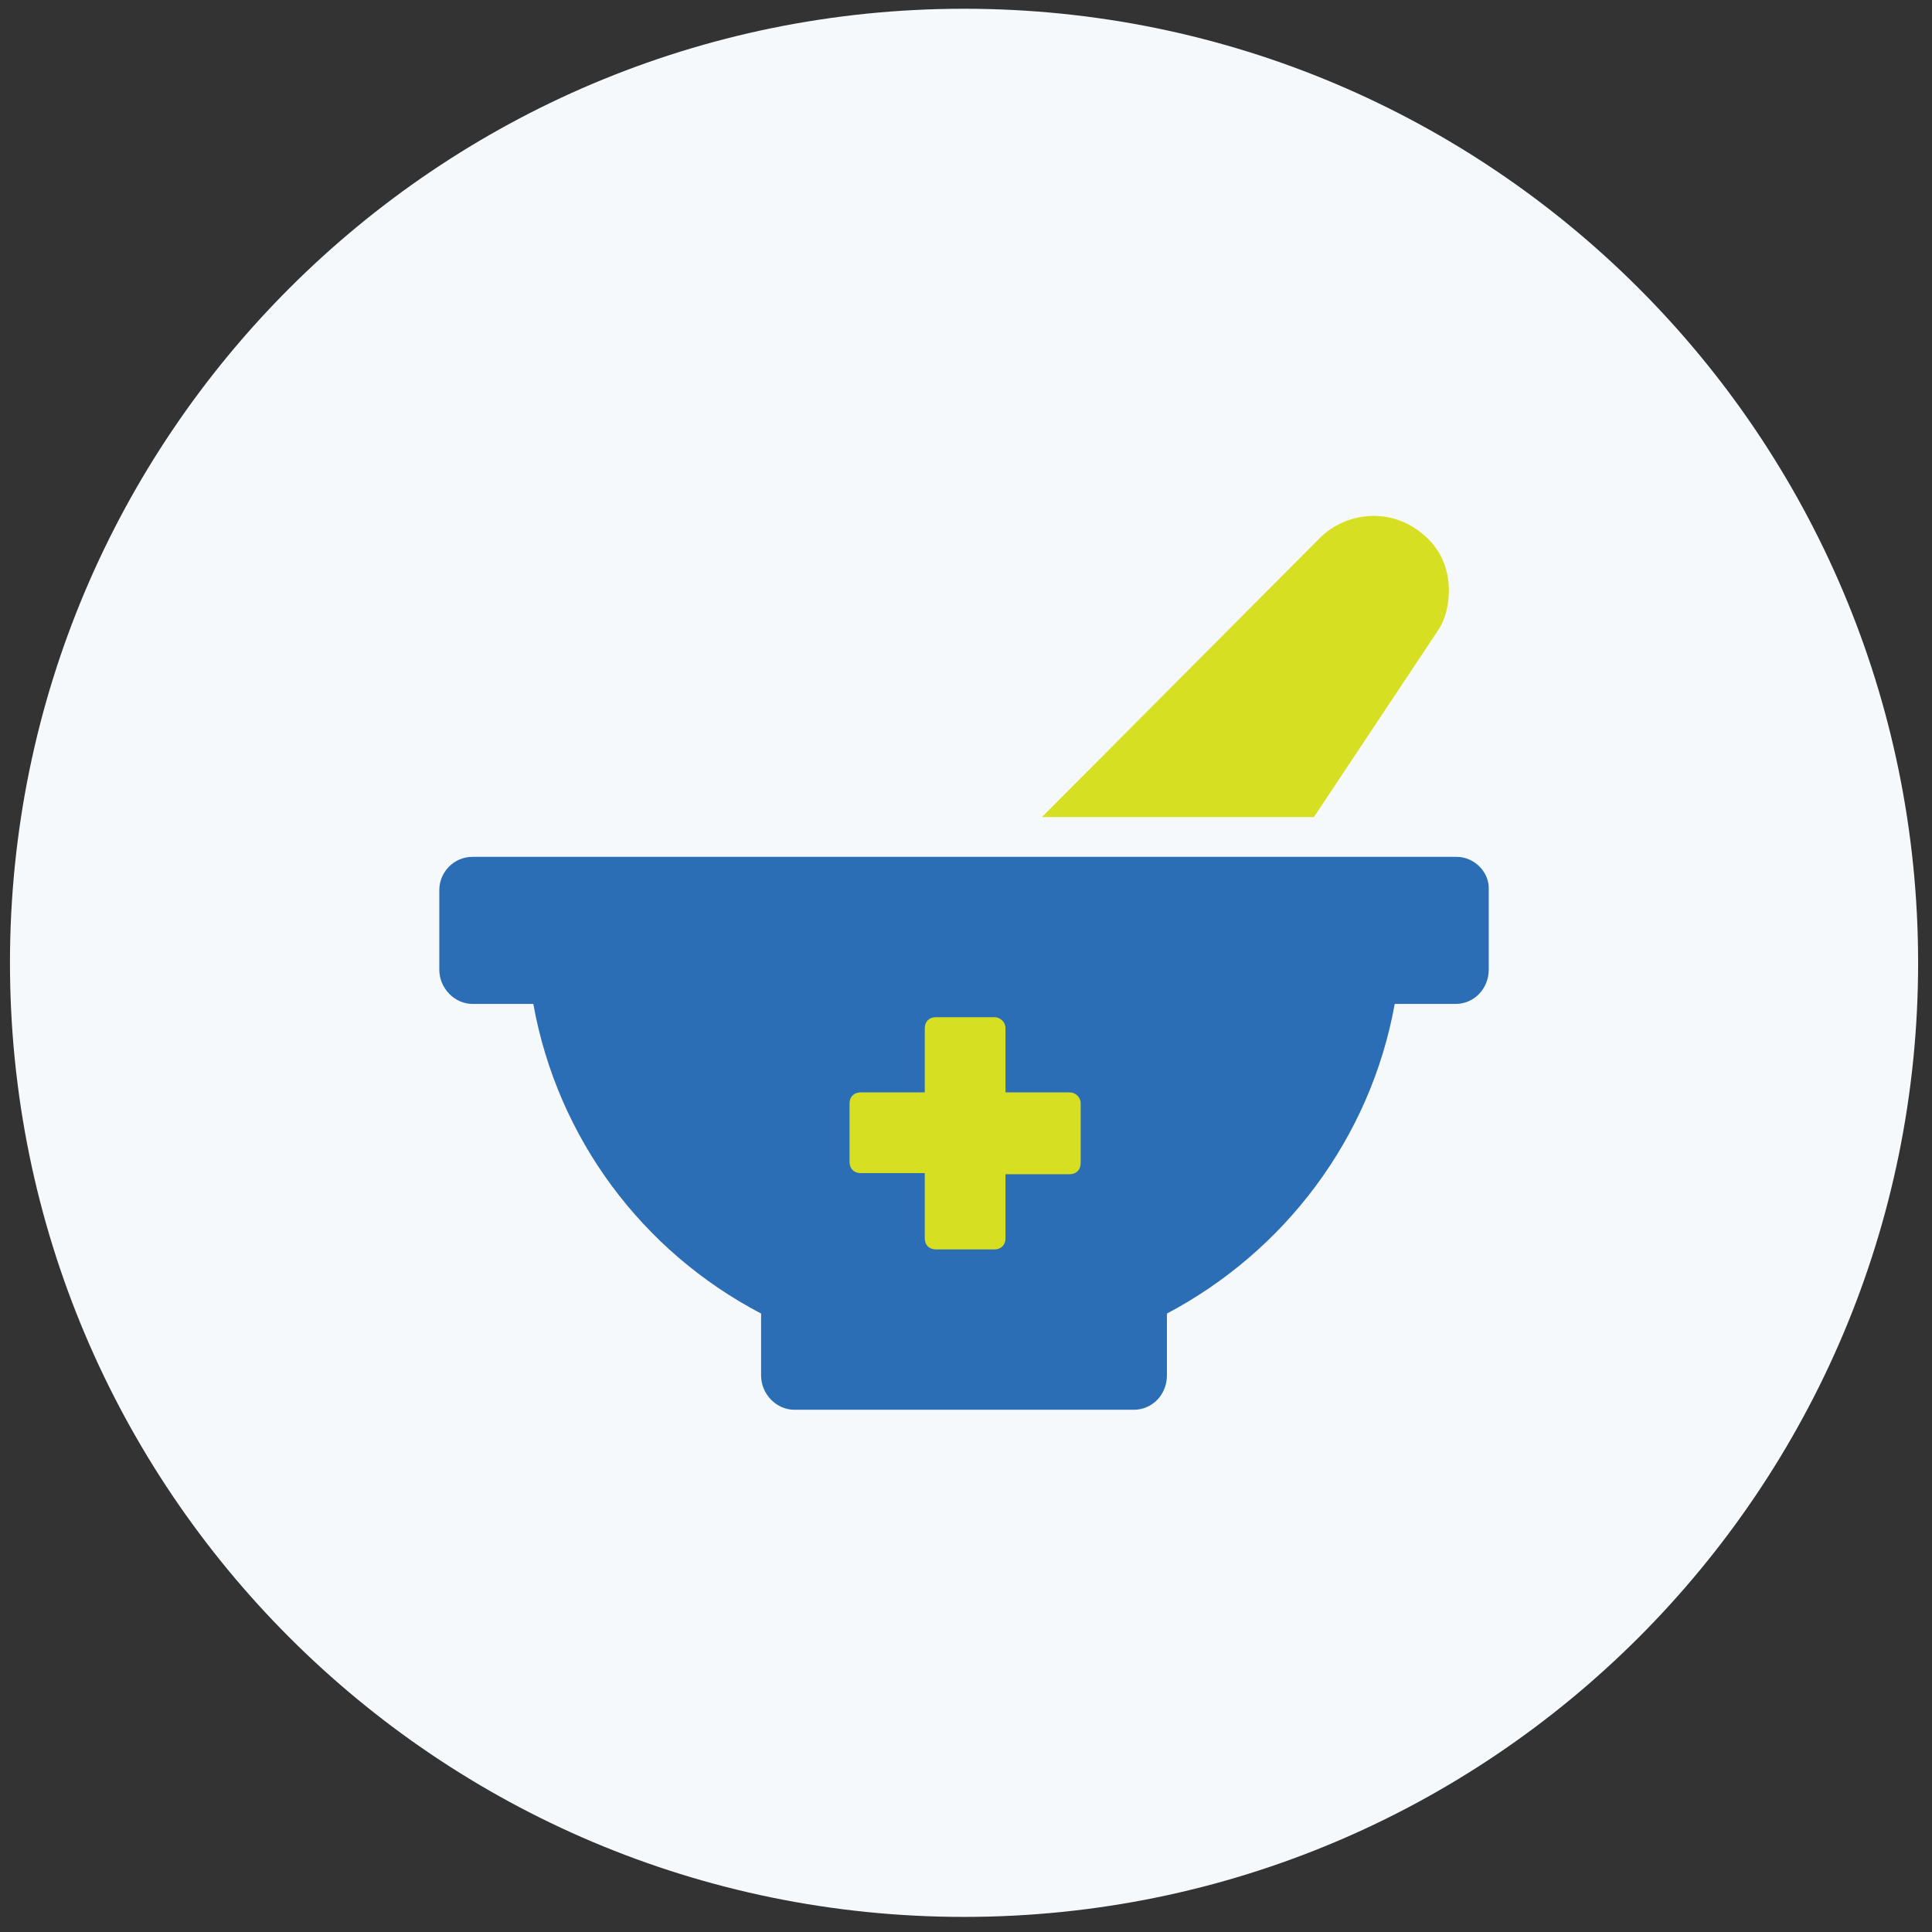 <svg width="81" height="81" viewBox="0 0 81 81" fill="none" xmlns="http://www.w3.org/2000/svg">
<rect x="0" y="0" width="81" height="81" fill="#333333" stroke="none"/>
<path fill-rule="evenodd" clip-rule="evenodd" d="M40.418 80.367C62.509 80.367 80.418 62.459 80.418 40.367C80.418 18.276 62.509 0.367 40.418 0.367C18.327 0.367 0.418 18.276 0.418 40.367C0.418 62.459 18.327 80.367 40.418 80.367Z" fill="#F6F9FB"/>
<circle cx="40.27" cy="47.585" r="7.634" fill="#D7DF23"/>
<path d="M60.235 26.512C60.606 26.002 60.745 25.353 60.745 24.751C60.745 23.823 60.374 22.942 59.586 22.34C58.334 21.32 56.526 21.413 55.367 22.525L43.684 34.255H55.089L60.235 26.512Z" fill="#D7DF23"/>
<path d="M61.071 35.924H19.809C19.021 35.924 18.418 36.573 18.418 37.315V40.653C18.418 41.441 19.067 42.09 19.809 42.09H22.359C23.379 47.746 26.949 52.475 31.909 55.071V57.668C31.909 58.456 32.558 59.105 33.3 59.105H47.533C48.322 59.105 48.924 58.456 48.924 57.668V55.071C53.839 52.475 57.455 47.746 58.475 42.09H61.025C61.813 42.09 62.416 41.441 62.416 40.653V37.315C62.462 36.573 61.813 35.924 61.071 35.924ZM45.308 48.766C45.308 49.044 45.123 49.23 44.844 49.23H42.155V51.919C42.155 52.197 41.97 52.382 41.692 52.382H39.235C38.956 52.382 38.771 52.197 38.771 51.919V49.183H36.082C35.804 49.183 35.618 48.998 35.618 48.72V46.263C35.618 45.984 35.804 45.799 36.082 45.799H38.771V43.11C38.771 42.832 38.956 42.646 39.235 42.646H41.692C41.924 42.646 42.155 42.832 42.155 43.11V45.799H44.844C45.076 45.799 45.308 45.984 45.308 46.263V48.766Z" fill="#2C6EB5"/>
</svg>
